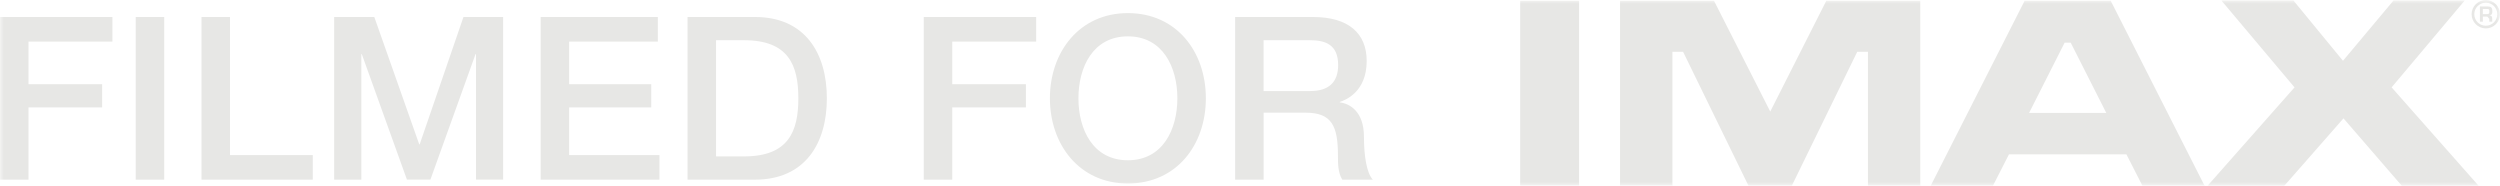 <svg width="323" height="24" viewBox="0 0 323 24" fill="none" xmlns="http://www.w3.org/2000/svg"><g clip-path="url(#clip0_408_15276)"><mask id="mask0_408_15276" style="mask-type:luminance" maskUnits="userSpaceOnUse" x="0" y="0" width="323" height="24"><path d="M323 0H0V24H323V0Z" fill="white"/></mask><g mask="url(#mask0_408_15276)"><path d="M163.258 5.197H169.237C171.151 5.197 172.89 5.696 172.89 8.406C172.89 10.644 171.651 11.762 169.295 11.762H163.255V5.197H163.258ZM159.58 23.211H163.261V14.558H168.682C172.068 14.558 172.863 16.265 172.863 20.121C172.863 21.151 172.863 22.3 173.421 23.211H177.369C176.575 22.358 176.222 20.152 176.222 17.675C176.222 14.38 174.366 13.378 173.099 13.23V13.172C173.808 12.936 176.575 11.909 176.575 7.876C176.575 4.314 174.249 2.196 169.623 2.196H159.58V23.211ZM145.723 1.693C139.446 1.693 135.648 6.729 135.648 12.7C135.648 18.671 139.446 23.707 145.723 23.707C151.999 23.707 155.797 18.732 155.797 12.7C155.797 6.668 151.996 1.693 145.723 1.693ZM145.723 4.697C150.229 4.697 152.116 8.67 152.116 12.7C152.116 16.731 150.229 20.706 145.723 20.706C141.216 20.706 139.333 16.734 139.333 12.7C139.333 8.667 141.216 4.697 145.723 4.697ZM119.35 23.211H123.031V13.88H132.547V10.88H123.031V5.375H133.872V2.196H119.35V23.211ZM92.513 5.197H96.136C101.91 5.197 103.146 8.464 103.146 12.7C103.146 16.936 101.91 20.207 96.136 20.207H92.513V5.197ZM88.832 23.211H97.55C104.032 23.211 106.83 18.503 106.83 12.703C106.83 6.904 104.032 2.196 97.55 2.196H88.832V23.211ZM69.852 23.211H85.2V20.032H73.533V13.88H84.141V10.88H73.533V5.375H84.994V2.196H69.852V23.211ZM43.178 23.211H46.684V6.99H46.743L52.575 23.207H55.608L61.44 6.99H61.498V23.207H65.005V2.196H59.879L54.222 18.65H54.164L48.359 2.196H43.175V23.211H43.178ZM26.036 23.211H40.411V20.032H29.717V2.196H26.036V23.211ZM17.535 23.211H21.216V2.196H17.535V23.211ZM0 23.211H3.681V13.88H13.197V10.88H3.681V5.375H14.523V2.196H0V23.211Z" fill="#E7E7E5"/><path d="M204.015 0.096H196.407V24.001H204.015V0.096Z" fill="#E7E7E5"/><path d="M228.717 14.413C227.692 12.393 221.446 0.096 221.446 0.096H209.311V24.001H216.075V6.692H217.455C217.811 7.418 225.907 24.001 225.907 24.001H231.499C231.499 24.001 239.598 7.418 239.954 6.692H241.338V24.001H248.099V0.096H235.96C235.96 0.096 229.738 12.39 228.717 14.413Z" fill="#E7E7E5"/><path d="M262.158 14.588C262.943 13.037 266.44 6.131 266.753 5.509H267.533C267.849 6.131 271.346 13.037 272.131 14.588H262.158ZM272.702 0.096H261.584L249.445 24.001H257.486C257.486 24.001 259.247 20.552 259.557 19.942H274.733C275.045 20.552 276.803 24.001 276.803 24.001H284.831L272.702 0.096Z" fill="#E7E7E5"/><path d="M308.996 11.289C309.686 10.471 318.441 0.064 318.441 0.064H309.241C309.241 0.064 303.609 6.789 302.713 7.853C301.833 6.78 296.308 0.064 296.308 0.064H287.003C287.003 0.064 295.762 10.471 296.452 11.289C295.734 12.101 285.215 24.003 285.215 24.003H295.133C295.133 24.003 301.882 16.313 302.778 15.292C303.664 16.316 310.312 24.003 310.312 24.003H320.239C320.239 24.003 309.717 12.101 308.999 11.289" fill="#E7E7E5"/><path d="M321.166 0.344C320.343 0.344 319.678 1.012 319.678 1.834C319.678 2.655 320.343 3.323 321.166 3.323C321.988 3.323 322.653 2.658 322.653 1.834C322.653 1.009 321.988 0.344 321.166 0.344ZM321.166 3.67C320.156 3.67 319.331 2.845 319.331 1.837C319.331 0.828 320.156 0.004 321.166 0.004C322.175 0.004 323 0.828 323 1.837C323 2.845 322.175 3.67 321.166 3.67Z" fill="#E7E7E5"/><path d="M321.283 1.827C321.559 1.827 321.626 1.772 321.626 1.484C321.626 1.196 321.577 1.159 321.307 1.159H320.782V1.83H321.279L321.283 1.827ZM320.786 2.149V2.799H320.408V0.834H321.411C321.844 0.843 322.007 0.978 322.007 1.422C322.007 1.714 321.991 1.925 321.66 1.977V1.99C321.927 2.014 321.994 2.155 321.994 2.434V2.799H321.617V2.434L321.368 2.149H320.789H320.786Z" fill="#E7E7E5"/></g></g><defs><clipPath id="clip0_408_15276"><rect width="323" height="24" fill="white"/></clipPath></defs></svg>